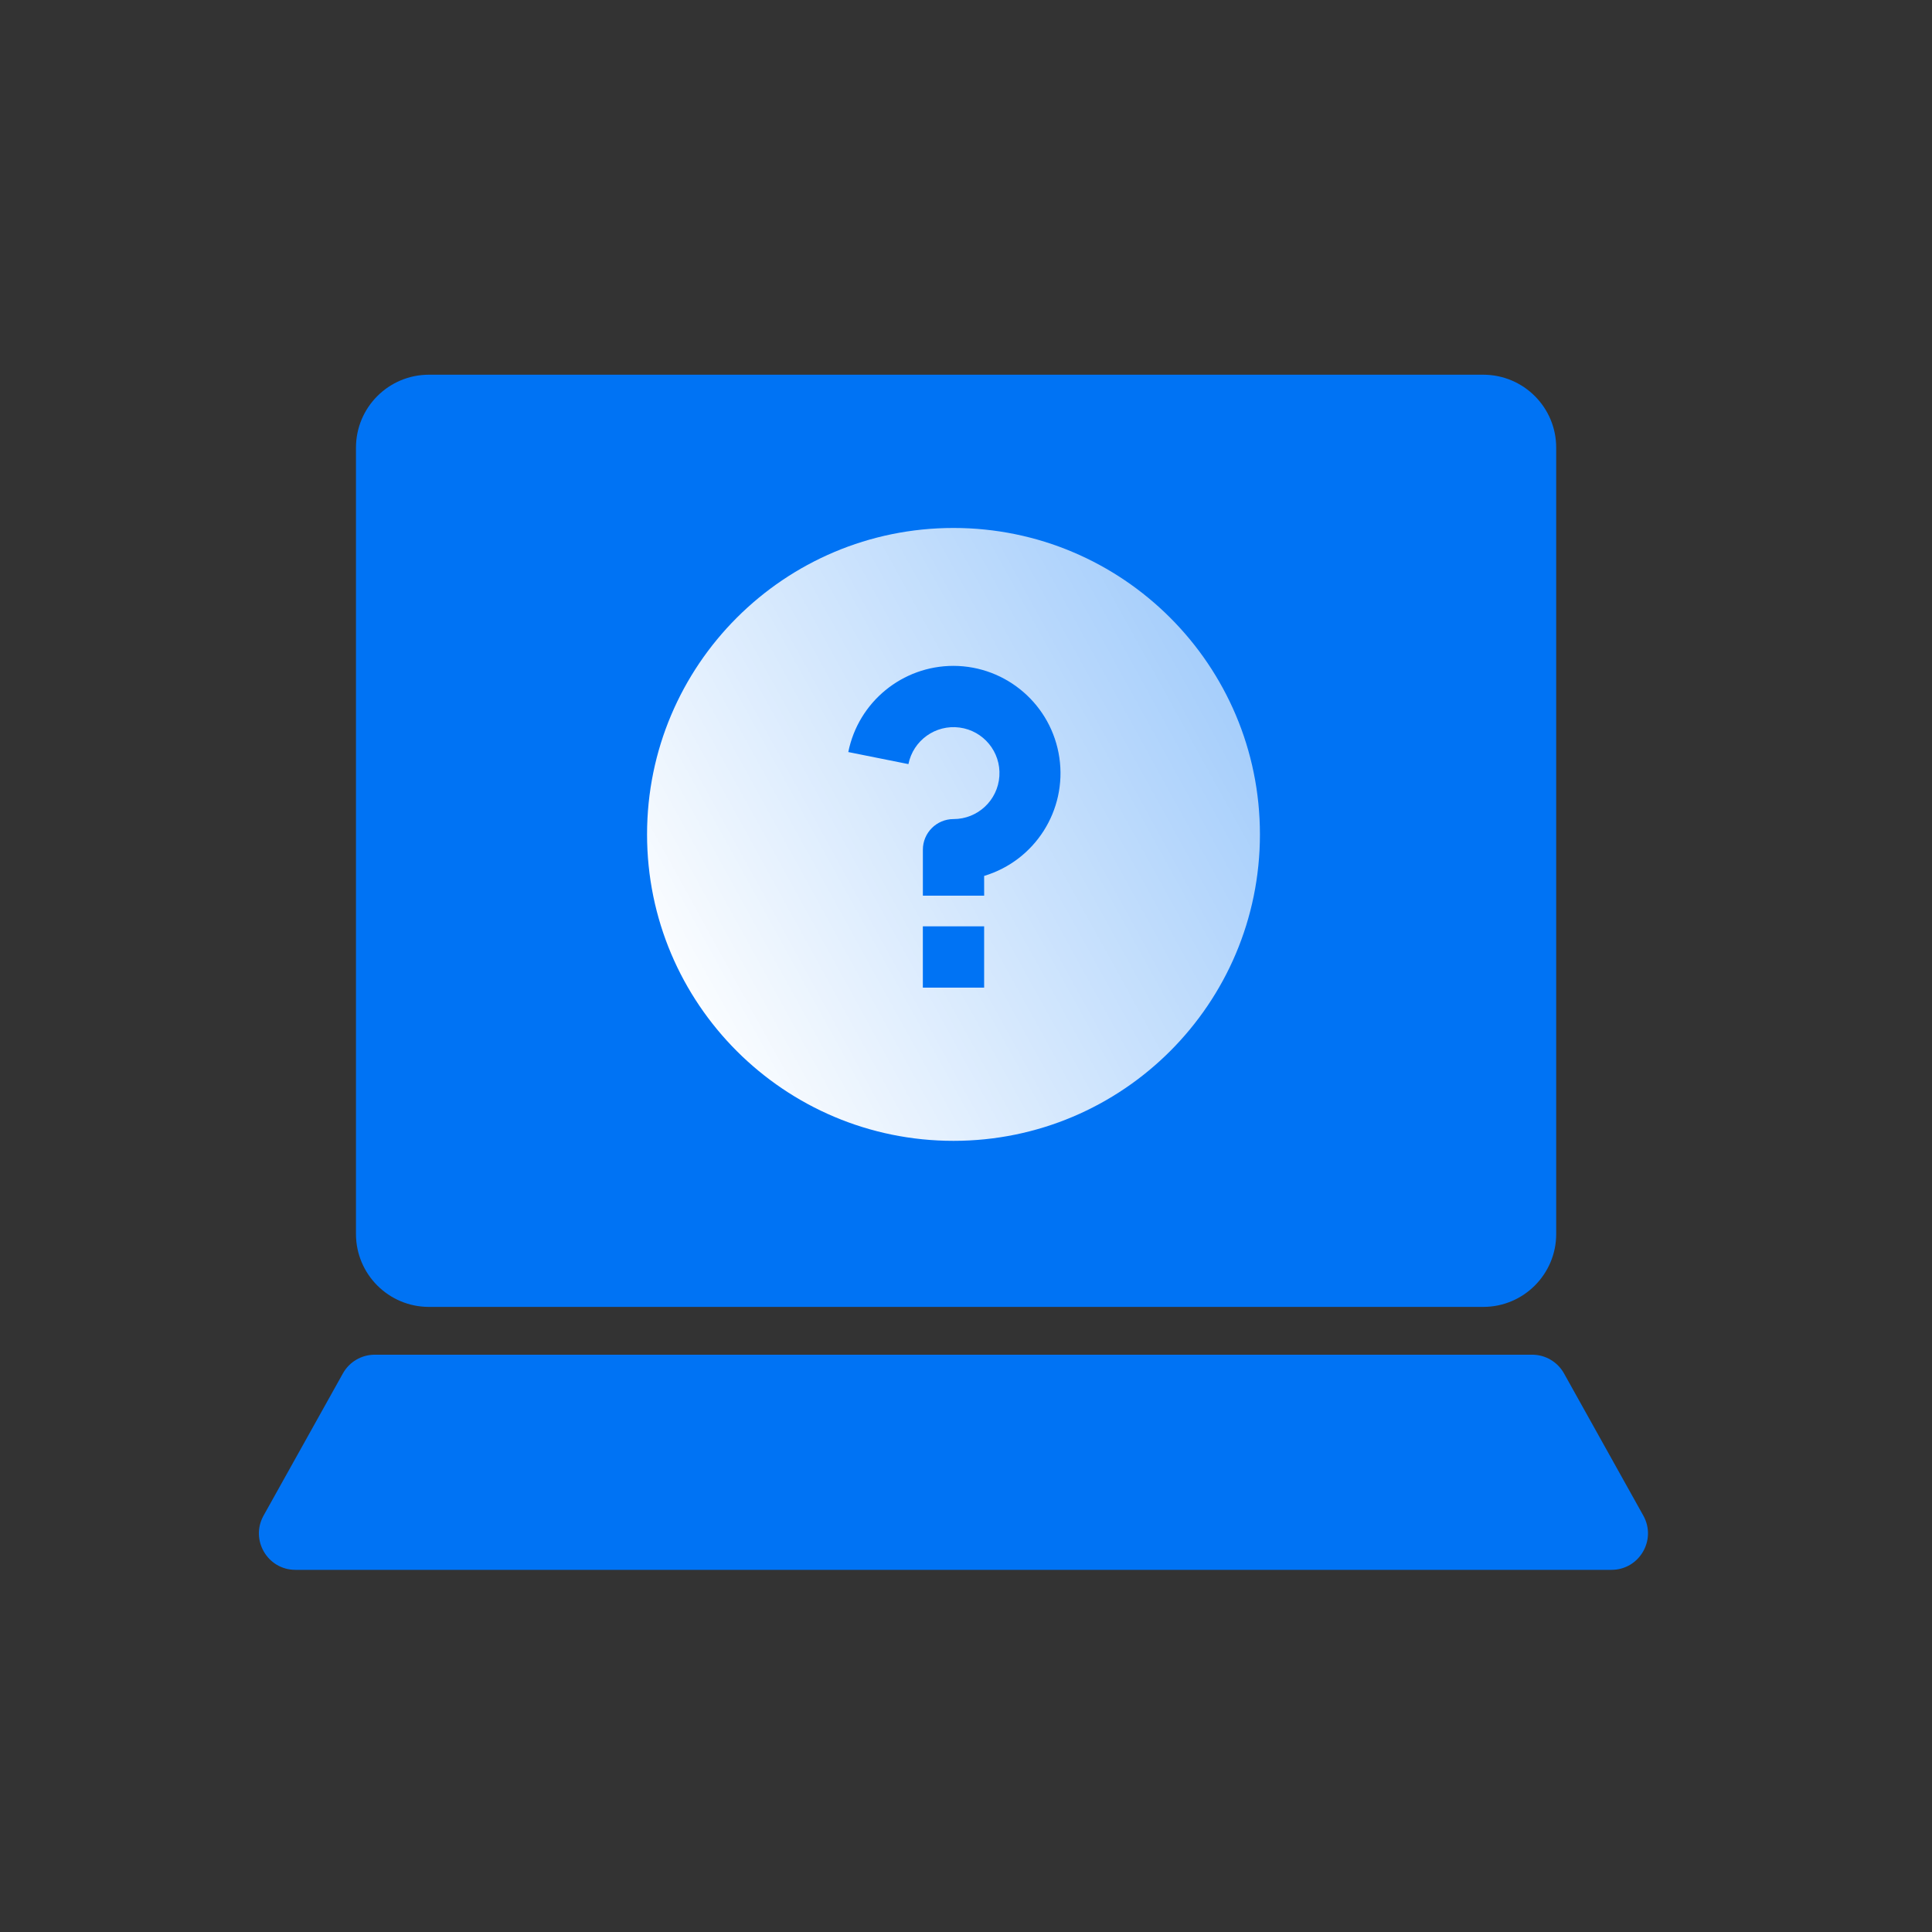 <svg fill="none" height="80" viewBox="0 0 80 80" width="80" xmlns="http://www.w3.org/2000/svg" xmlns:xlink="http://www.w3.org/1999/xlink"><rect x="0" y="0" width="80" height="80" fill="#333333" stroke="none"/><clipPath id="a"><path d="m0 0h80v80h-80z"/></clipPath><clipPath id="b"><path d="m24.255 19.323h30.454v30.454h-30.454z"/></clipPath><linearGradient id="c" x1="0" x2="1.101" y1=".823" y2=".216"><stop offset=".021" stop-color="#fff"/><stop offset="1" stop-color="#fff" stop-opacity=".6"/></linearGradient><g clip-path="url(#a)"><path d="m14.74 51.095c0 1.669 1.353 3.021 3.021 3.021h43.657c1.669 0 3.021-1.353 3.021-3.021v-32.558c0-1.669-1.353-3.021-3.021-3.021h-43.657c-1.669 0-3.021 1.353-3.021 3.021z" fill="#0073f4"/><g clip-path="url(#b)"><path d="m39.482 47.24c-7.008 0-12.689-5.681-12.689-12.689 0-7.008 5.681-12.689 12.689-12.689 7.008 0 12.689 5.681 12.689 12.689 0 7.008-5.681 12.689-12.689 12.689zm-1.269-8.883v2.538h2.538v-2.538zm2.538-2.087c2.108-.635 3.433-2.718 3.115-4.896-.318-2.178-2.183-3.796-4.384-3.802-2.117-0-3.94 1.494-4.356 3.569l2.49.499c.197-.983 1.122-1.645 2.116-1.514.994.131 1.716 1.011 1.65 2.012-.066 1.001-.896 1.778-1.899 1.778-.701 0-1.269.568-1.269 1.269v1.903h2.538z" fill="url(#c)"/></g><path d="m10.914 62.757c-.562 1.007.166 2.247 1.319 2.247h54.494c1.153 0 1.881-1.24 1.319-2.247l-3.284-5.887c-.267-.478-.771-.775-1.319-.775h-47.925c-.548 0-1.052.296-1.319.775z" fill="#0073f4"/></g></svg>